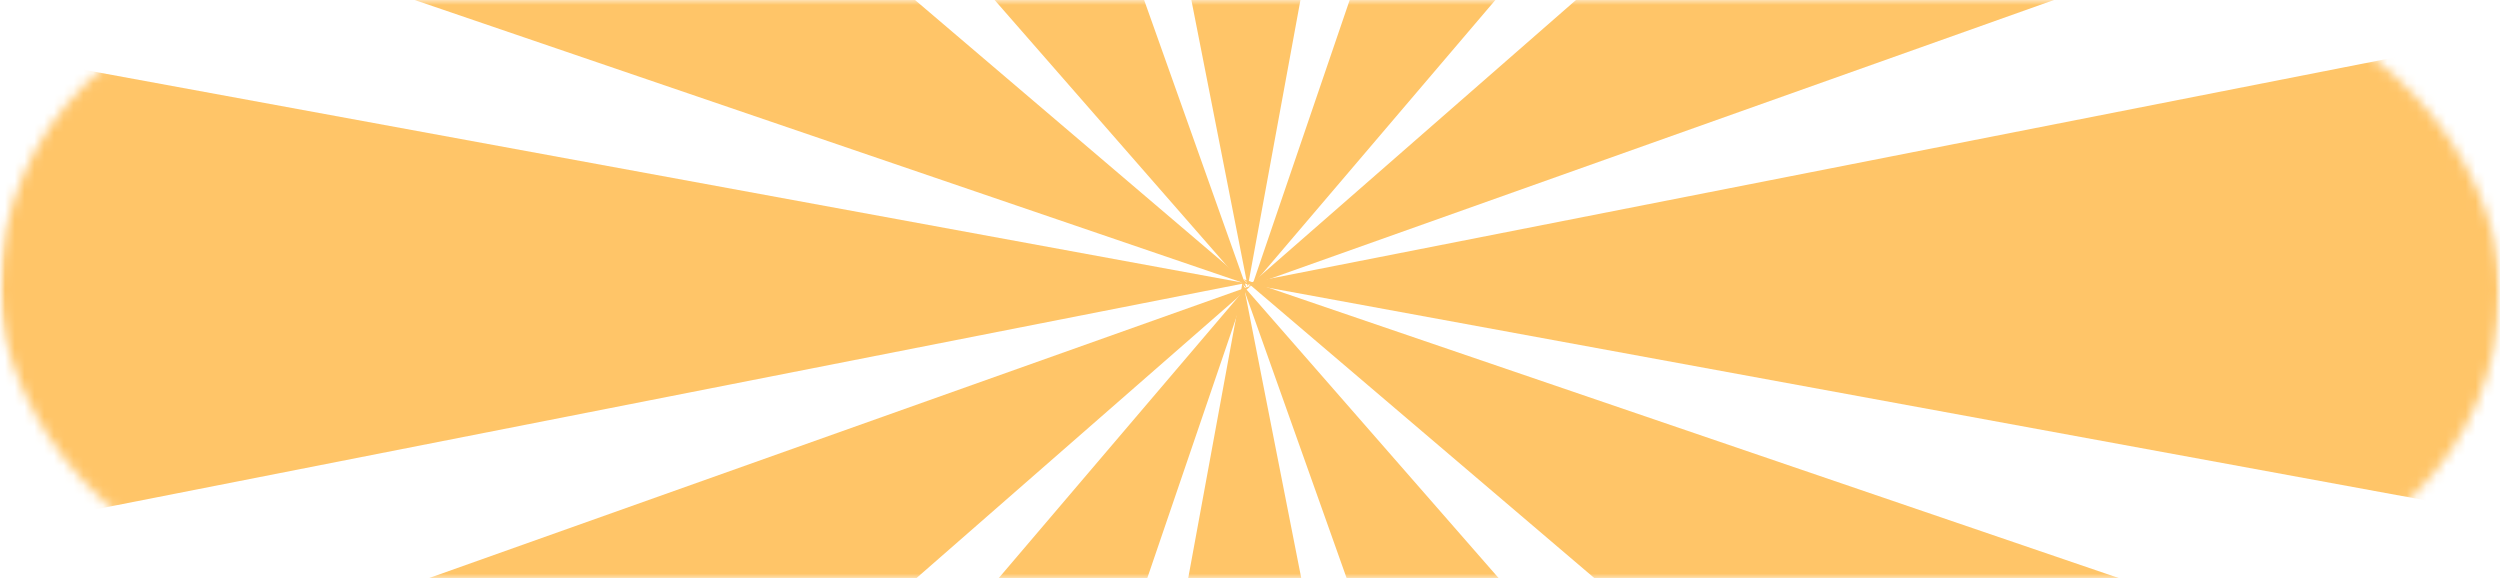 <?xml version="1.0" encoding="UTF-8"?> <svg xmlns="http://www.w3.org/2000/svg" width="255" height="59" viewBox="0 0 255 59" fill="none"><mask id="mask0_33_35" style="mask-type:alpha" maskUnits="userSpaceOnUse" x="0" y="0" width="255" height="59"><rect width="255" height="59" rx="29.5" fill="white"></rect></mask><g mask="url(#mask0_33_35)"><mask id="mask1_33_35" style="mask-type:alpha" maskUnits="userSpaceOnUse" x="0" y="-90" width="255" height="255"><rect y="-90" width="255" height="255" rx="36" fill="#F7BE00"></rect></mask><g mask="url(#mask1_33_35)"><path d="M126.765 28.663L160.863 201.97H94.925L126.765 28.663Z" fill="#FFC568"></path><path d="M127.292 29.234L260.203 -86.905L293.197 -29.758L127.292 29.234Z" fill="#FFC568"></path><path d="M127.48 29.087L-39.555 -27.947L-6.561 -85.094L127.48 29.087Z" fill="#FFC568"></path><path d="M126.83 28.474L293.864 85.509L260.87 142.656L126.83 28.474Z" fill="#FFC568"></path><path d="M127.273 29.247L93.175 -144.06L159.113 -144.06L127.273 29.247Z" fill="#FFC568"></path><path d="M127.596 29.154L-5.315 145.293L-38.309 88.146L127.596 29.154Z" fill="#FFC568"></path><path d="M126.717 29.046L242.856 161.957L185.709 194.951L126.717 29.046Z" fill="#FFC568"></path><path d="M127.728 29.113L184.762 -137.921L241.909 -104.927L127.728 29.113Z" fill="#FFC568"></path><path d="M127.019 28.88L-46.288 62.979L-46.288 -2.96L127.019 28.88Z" fill="#FFC568"></path><path d="M127.019 28.917L300.326 -5.181L300.326 60.757L127.019 28.917Z" fill="#FFC568"></path><path d="M127.166 29.43L11.027 -103.48L68.174 -136.474L127.166 29.43Z" fill="#FFC568"></path><path d="M127.161 29.275L70.126 196.31L12.979 163.316L127.161 29.275Z" fill="#FFC568"></path></g></g></svg> 